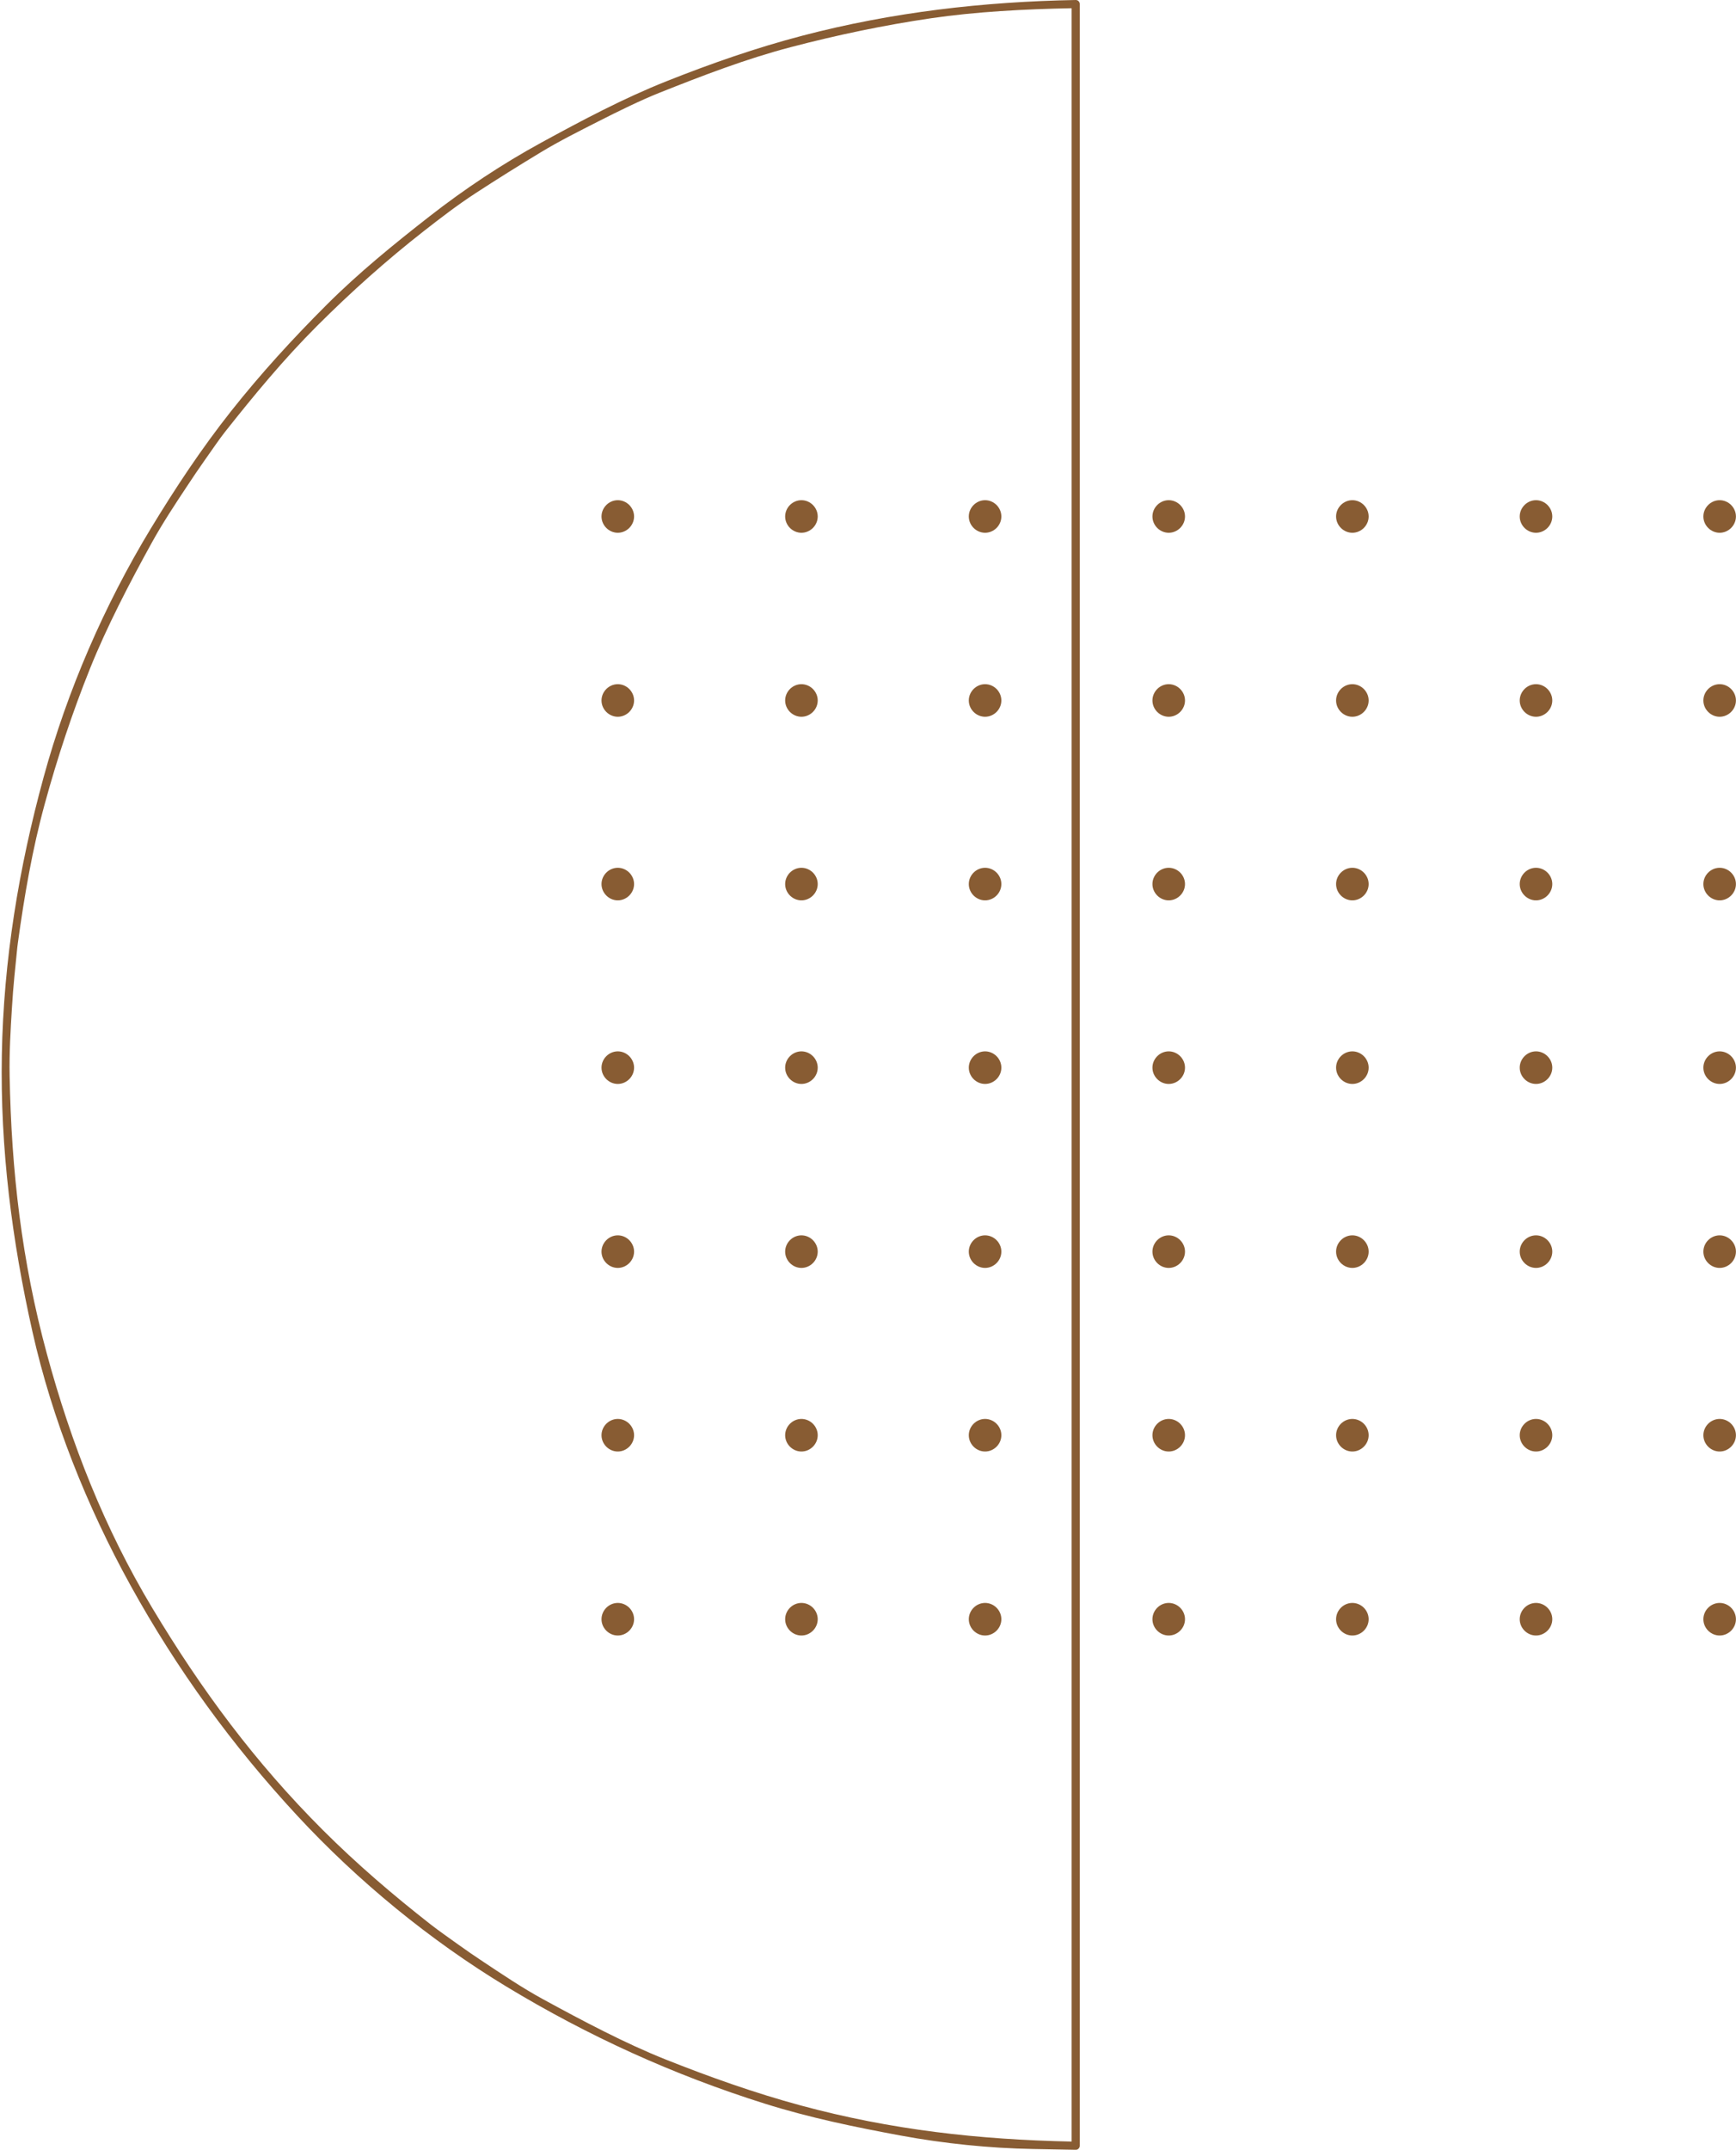<?xml version="1.0" encoding="UTF-8" standalone="no"?><svg xmlns="http://www.w3.org/2000/svg" xmlns:xlink="http://www.w3.org/1999/xlink" fill="#000000" height="384" preserveAspectRatio="xMidYMid meet" version="1" viewBox="-0.3 -0.0 310.2 384.0" width="310.2" zoomAndPan="magnify"><g fill="#885c33" id="change1_1"><path d="M191.91,0c-16.526,0.3-32.78,2.176-48.798,6.364c-8.306,2.172-16.348,4.977-24.321,8.148 c-7.759,3.086-15.102,6.994-22.42,10.99c-6.907,3.773-13.678,8.268-19.879,13.111c-6.407,5.004-12.686,10.097-18.445,15.851 c-6.033,6.028-11.739,12.259-17.035,18.95c-5.274,6.664-9.959,13.724-14.364,20.987c-8.315,13.712-14.919,28.95-19.154,44.419 c-4.441,16.223-7.157,32.706-7.464,49.55c-0.305,16.758,1.8,33.167,5.467,49.491c3.528,15.703,9.763,31.273,17.535,45.339 c8.27,14.968,18.156,28.568,29.778,41.107c10.851,11.707,23.707,22.254,37.364,30.524c14.603,8.843,29.888,15.794,46.178,20.915 c7.966,2.504,16.106,4.188,24.307,5.704c7.676,1.42,15.841,2.26,23.646,2.401c2.535,0.046,5.07,0.092,7.605,0.139 c0.259,0.004,0.444-0.105,0.56-0.265c0.102-0.114,0.167-0.267,0.167-0.463c0-6.188,0-12.377,0-18.565c0-16.151,0-32.303,0-48.455 c0-22.495,0-44.99,0-67.485c0-25.22,0-50.438,0-75.658c0-24.323,0-48.646,0-72.97c0-19.808,0-39.615,0-59.423 c0-11.672,0-23.345,0-35.017c0-1.654,0-3.309,0-4.963c0-0.196-0.066-0.349-0.167-0.463C192.354,0.105,192.169-0.005,191.91,0z M142.781,376.072c-8.26-2.235-16.265-5.079-24.212-8.24c-7.103-2.826-14.819-6.901-21.915-10.778 c-3.647-1.992-7.129-4.346-10.591-6.64c-1.53-1.014-3.032-2.042-4.522-3.113c-1.676-1.205-3.479-2.462-4.793-3.487 c-6.782-5.299-13.274-10.854-19.366-16.94c-12.1-12.087-21.681-25.016-30.442-39.608c-8.557-14.25-14.504-29.37-18.858-45.419 c-4.501-16.589-6.351-32.632-6.662-49.725c-0.073-4.061,0.161-8.135,0.419-12.185c0.116-1.842,0.247-3.671,0.431-5.507 c0.141-1.4,0.281-2.801,0.422-4.201c0.101-0.999,0.096-1.038,0.204-1.825c1.15-8.354,2.567-16.653,4.796-24.795 c2.267-8.277,4.925-16.322,8.128-24.284c2.934-7.294,6.997-15.141,11.011-22.402c1.922-3.475,4.127-6.814,6.321-10.121 c1.027-1.548,2.052-3.089,3.129-4.602c1.152-1.621,2.646-3.821,3.599-5.023c5.206-6.578,10.522-13.015,16.463-18.951 c6.077-6.071,12.397-11.724,19.168-17.012c2.831-2.211,5.884-4.566,9.173-6.711c3.848-2.508,7.723-4.925,11.651-7.304 c3.339-2.022,6.871-3.779,10.349-5.552c3.42-1.743,7.641-3.8,10.747-5.036c7.737-3.078,15.52-6.085,23.587-8.195 c8.292-2.168,16.62-3.918,25.101-5.163c7.877-1.156,16.663-1.627,25.066-1.785c0,5.941,0,11.882,0,17.824 c0,16.152,0,32.304,0,48.455c0,22.496,0,44.991,0,67.486c0,25.219,0,50.438,0,75.657c0,24.323,0,48.646,0,72.971 c0,19.807,0,39.614,0,59.423c0,11.672,0,23.344,0,35.017c0,1.406,0,2.813,0,4.22C174.581,382.178,158.919,380.438,142.781,376.072z"/><path d="M274.163,89.343c-1.586,0-2.909,1.323-2.909,2.909s1.323,2.91,2.909,2.91s2.909-1.324,2.909-2.91 S275.749,89.343,274.163,89.343z"/><path d="M241.349,89.343c-1.586,0-2.909,1.323-2.909,2.909s1.323,2.91,2.909,2.91s2.909-1.324,2.909-2.91 S242.935,89.343,241.349,89.343z"/><path d="M208.535,89.343c-1.586,0-2.909,1.323-2.909,2.909s1.323,2.91,2.909,2.91s2.909-1.324,2.909-2.91 S210.121,89.343,208.535,89.343z"/><path d="M175.721,95.162c1.586,0,2.909-1.324,2.909-2.91s-1.323-2.909-2.909-2.909s-2.909,1.323-2.909,2.909 S174.135,95.162,175.721,95.162z"/><path d="M142.906,89.343c-1.586,0-2.909,1.323-2.909,2.909s1.323,2.91,2.909,2.91s2.91-1.324,2.91-2.91 S144.492,89.343,142.906,89.343z"/><path d="M110.091,89.343c-1.586,0-2.91,1.323-2.91,2.909s1.324,2.91,2.91,2.91S113,93.838,113,92.252 S111.677,89.343,110.091,89.343z"/><path d="M274.163,122.207c-1.586,0-2.909,1.324-2.909,2.91s1.323,2.909,2.909,2.909s2.909-1.323,2.909-2.909 S275.749,122.207,274.163,122.207z"/><path d="M241.349,122.207c-1.586,0-2.909,1.324-2.909,2.91s1.323,2.909,2.909,2.909s2.909-1.323,2.909-2.909 S242.935,122.207,241.349,122.207z"/><path d="M208.535,122.207c-1.586,0-2.909,1.324-2.909,2.91s1.323,2.909,2.909,2.909s2.909-1.323,2.909-2.909 S210.121,122.207,208.535,122.207z"/><path d="M175.721,122.207c-1.586,0-2.909,1.324-2.909,2.91s1.323,2.909,2.909,2.909s2.909-1.323,2.909-2.909 S177.307,122.207,175.721,122.207z"/><path d="M142.906,122.207c-1.586,0-2.909,1.324-2.909,2.91s1.323,2.909,2.909,2.909s2.91-1.323,2.91-2.909 S144.492,122.207,142.906,122.207z"/><path d="M110.091,122.207c-1.586,0-2.91,1.324-2.91,2.91s1.324,2.909,2.91,2.909s2.909-1.323,2.909-2.909 S111.677,122.207,110.091,122.207z"/><path d="M274.163,155c-1.586,0-2.909,1.324-2.909,2.91s1.323,2.909,2.909,2.909s2.909-1.323,2.909-2.909 S275.749,155,274.163,155z"/><path d="M241.349,155c-1.586,0-2.909,1.324-2.909,2.91s1.323,2.909,2.909,2.909s2.909-1.323,2.909-2.909 S242.935,155,241.349,155z"/><path d="M208.535,155c-1.586,0-2.909,1.324-2.909,2.91s1.323,2.909,2.909,2.909s2.909-1.323,2.909-2.909 S210.121,155,208.535,155z"/><path d="M175.721,155c-1.586,0-2.909,1.324-2.909,2.91s1.323,2.909,2.909,2.909s2.909-1.323,2.909-2.909 S177.307,155,175.721,155z"/><path d="M142.906,155c-1.586,0-2.909,1.324-2.909,2.91s1.323,2.909,2.909,2.909s2.91-1.323,2.91-2.909 S144.492,155,142.906,155z"/><path d="M110.091,155c-1.586,0-2.91,1.324-2.91,2.91s1.324,2.909,2.91,2.909s2.909-1.323,2.909-2.909 S111.677,155,110.091,155z"/><path d="M274.163,187.792c-1.586,0-2.909,1.323-2.909,2.91c0,1.586,1.323,2.909,2.909,2.909 s2.909-1.323,2.909-2.909C277.072,189.115,275.749,187.792,274.163,187.792z"/><path d="M241.349,187.792c-1.586,0-2.909,1.323-2.909,2.91c0,1.586,1.323,2.909,2.909,2.909 s2.909-1.323,2.909-2.909C244.258,189.115,242.935,187.792,241.349,187.792z"/><path d="M208.535,187.792c-1.586,0-2.909,1.323-2.909,2.91c0,1.586,1.323,2.909,2.909,2.909 s2.909-1.323,2.909-2.909C211.444,189.115,210.121,187.792,208.535,187.792z"/><path d="M175.721,187.792c-1.586,0-2.909,1.323-2.909,2.91c0,1.586,1.323,2.909,2.909,2.909 s2.909-1.323,2.909-2.909C178.63,189.115,177.307,187.792,175.721,187.792z"/><path d="M142.906,187.792c-1.586,0-2.909,1.323-2.909,2.91c0,1.586,1.323,2.909,2.909,2.909s2.91-1.323,2.91-2.909 C145.816,189.115,144.492,187.792,142.906,187.792z"/><path d="M110.091,187.792c-1.586,0-2.91,1.323-2.91,2.91c0,1.586,1.324,2.909,2.91,2.909s2.909-1.323,2.909-2.909 C113,189.115,111.677,187.792,110.091,187.792z"/><path d="M274.163,220.654c-1.586,0-2.909,1.323-2.909,2.909s1.323,2.909,2.909,2.909s2.909-1.323,2.909-2.909 S275.749,220.654,274.163,220.654z"/><path d="M241.349,220.654c-1.586,0-2.909,1.323-2.909,2.909s1.323,2.909,2.909,2.909s2.909-1.323,2.909-2.909 S242.935,220.654,241.349,220.654z"/><path d="M208.535,220.654c-1.586,0-2.909,1.323-2.909,2.909s1.323,2.909,2.909,2.909s2.909-1.323,2.909-2.909 S210.121,220.654,208.535,220.654z"/><path d="M175.721,220.654c-1.586,0-2.909,1.323-2.909,2.909s1.323,2.909,2.909,2.909s2.909-1.323,2.909-2.909 S177.307,220.654,175.721,220.654z"/><path d="M142.906,220.654c-1.586,0-2.909,1.323-2.909,2.909s1.323,2.909,2.909,2.909s2.91-1.323,2.91-2.909 S144.492,220.654,142.906,220.654z"/><path d="M110.091,220.654c-1.586,0-2.91,1.323-2.91,2.909s1.324,2.909,2.91,2.909s2.909-1.323,2.909-2.909 S111.677,220.654,110.091,220.654z"/><path d="M274.163,253.447c-1.586,0-2.909,1.323-2.909,2.909s1.323,2.909,2.909,2.909s2.909-1.323,2.909-2.909 S275.749,253.447,274.163,253.447z"/><path d="M241.349,253.447c-1.586,0-2.909,1.323-2.909,2.909s1.323,2.909,2.909,2.909s2.909-1.323,2.909-2.909 S242.935,253.447,241.349,253.447z"/><path d="M208.535,253.447c-1.586,0-2.909,1.323-2.909,2.909s1.323,2.909,2.909,2.909s2.909-1.323,2.909-2.909 S210.121,253.447,208.535,253.447z"/><path d="M175.721,253.447c-1.586,0-2.909,1.323-2.909,2.909s1.323,2.909,2.909,2.909s2.909-1.323,2.909-2.909 S177.307,253.447,175.721,253.447z"/><path d="M142.906,253.447c-1.586,0-2.909,1.323-2.909,2.909s1.323,2.909,2.909,2.909s2.91-1.323,2.91-2.909 S144.492,253.447,142.906,253.447z"/><path d="M110.091,253.447c-1.586,0-2.91,1.323-2.91,2.909s1.324,2.909,2.91,2.909s2.909-1.323,2.909-2.909 S111.677,253.447,110.091,253.447z"/><path d="M274.163,286.311c-1.586,0-2.909,1.323-2.909,2.91c0,1.586,1.323,2.909,2.909,2.909 s2.909-1.323,2.909-2.909C277.072,287.634,275.749,286.311,274.163,286.311z"/><path d="M241.349,286.311c-1.586,0-2.909,1.323-2.909,2.91c0,1.586,1.323,2.909,2.909,2.909 s2.909-1.323,2.909-2.909C244.258,287.634,242.935,286.311,241.349,286.311z"/><path d="M208.535,286.311c-1.586,0-2.909,1.323-2.909,2.91c0,1.586,1.323,2.909,2.909,2.909 s2.909-1.323,2.909-2.909C211.444,287.634,210.121,286.311,208.535,286.311z"/><path d="M175.721,286.311c-1.586,0-2.909,1.323-2.909,2.91c0,1.586,1.323,2.909,2.909,2.909 s2.909-1.323,2.909-2.909C178.63,287.634,177.307,286.311,175.721,286.311z"/><path d="M142.906,286.311c-1.586,0-2.909,1.323-2.909,2.91c0,1.586,1.323,2.909,2.909,2.909s2.91-1.323,2.91-2.909 C145.816,287.634,144.492,286.311,142.906,286.311z"/><path d="M110.091,286.311c-1.586,0-2.91,1.323-2.91,2.91c0,1.586,1.324,2.909,2.91,2.909s2.909-1.323,2.909-2.909 C113,287.634,111.677,286.311,110.091,286.311z"/><path d="M306.979,95.162c1.586,0,2.909-1.324,2.909-2.91s-1.323-2.909-2.909-2.909s-2.909,1.323-2.909,2.909 S305.394,95.162,306.979,95.162z"/><path d="M306.979,122.207c-1.586,0-2.909,1.324-2.909,2.91s1.323,2.909,2.909,2.909s2.909-1.323,2.909-2.909 S308.565,122.207,306.979,122.207z"/><path d="M306.979,155c-1.586,0-2.909,1.324-2.909,2.91s1.323,2.909,2.909,2.909s2.909-1.323,2.909-2.909 S308.565,155,306.979,155z"/><path d="M306.979,187.792c-1.586,0-2.909,1.323-2.909,2.91c0,1.586,1.323,2.909,2.909,2.909 s2.909-1.323,2.909-2.909C309.889,189.115,308.565,187.792,306.979,187.792z"/><path d="M306.979,220.654c-1.586,0-2.909,1.323-2.909,2.909s1.323,2.909,2.909,2.909s2.909-1.323,2.909-2.909 S308.565,220.654,306.979,220.654z"/><path d="M306.979,253.447c-1.586,0-2.909,1.323-2.909,2.909s1.323,2.909,2.909,2.909s2.909-1.323,2.909-2.909 S308.565,253.447,306.979,253.447z"/><path d="M306.979,286.311c-1.586,0-2.909,1.323-2.909,2.91c0,1.586,1.323,2.909,2.909,2.909 s2.909-1.323,2.909-2.909C309.889,287.634,308.565,286.311,306.979,286.311z"/></g></svg>